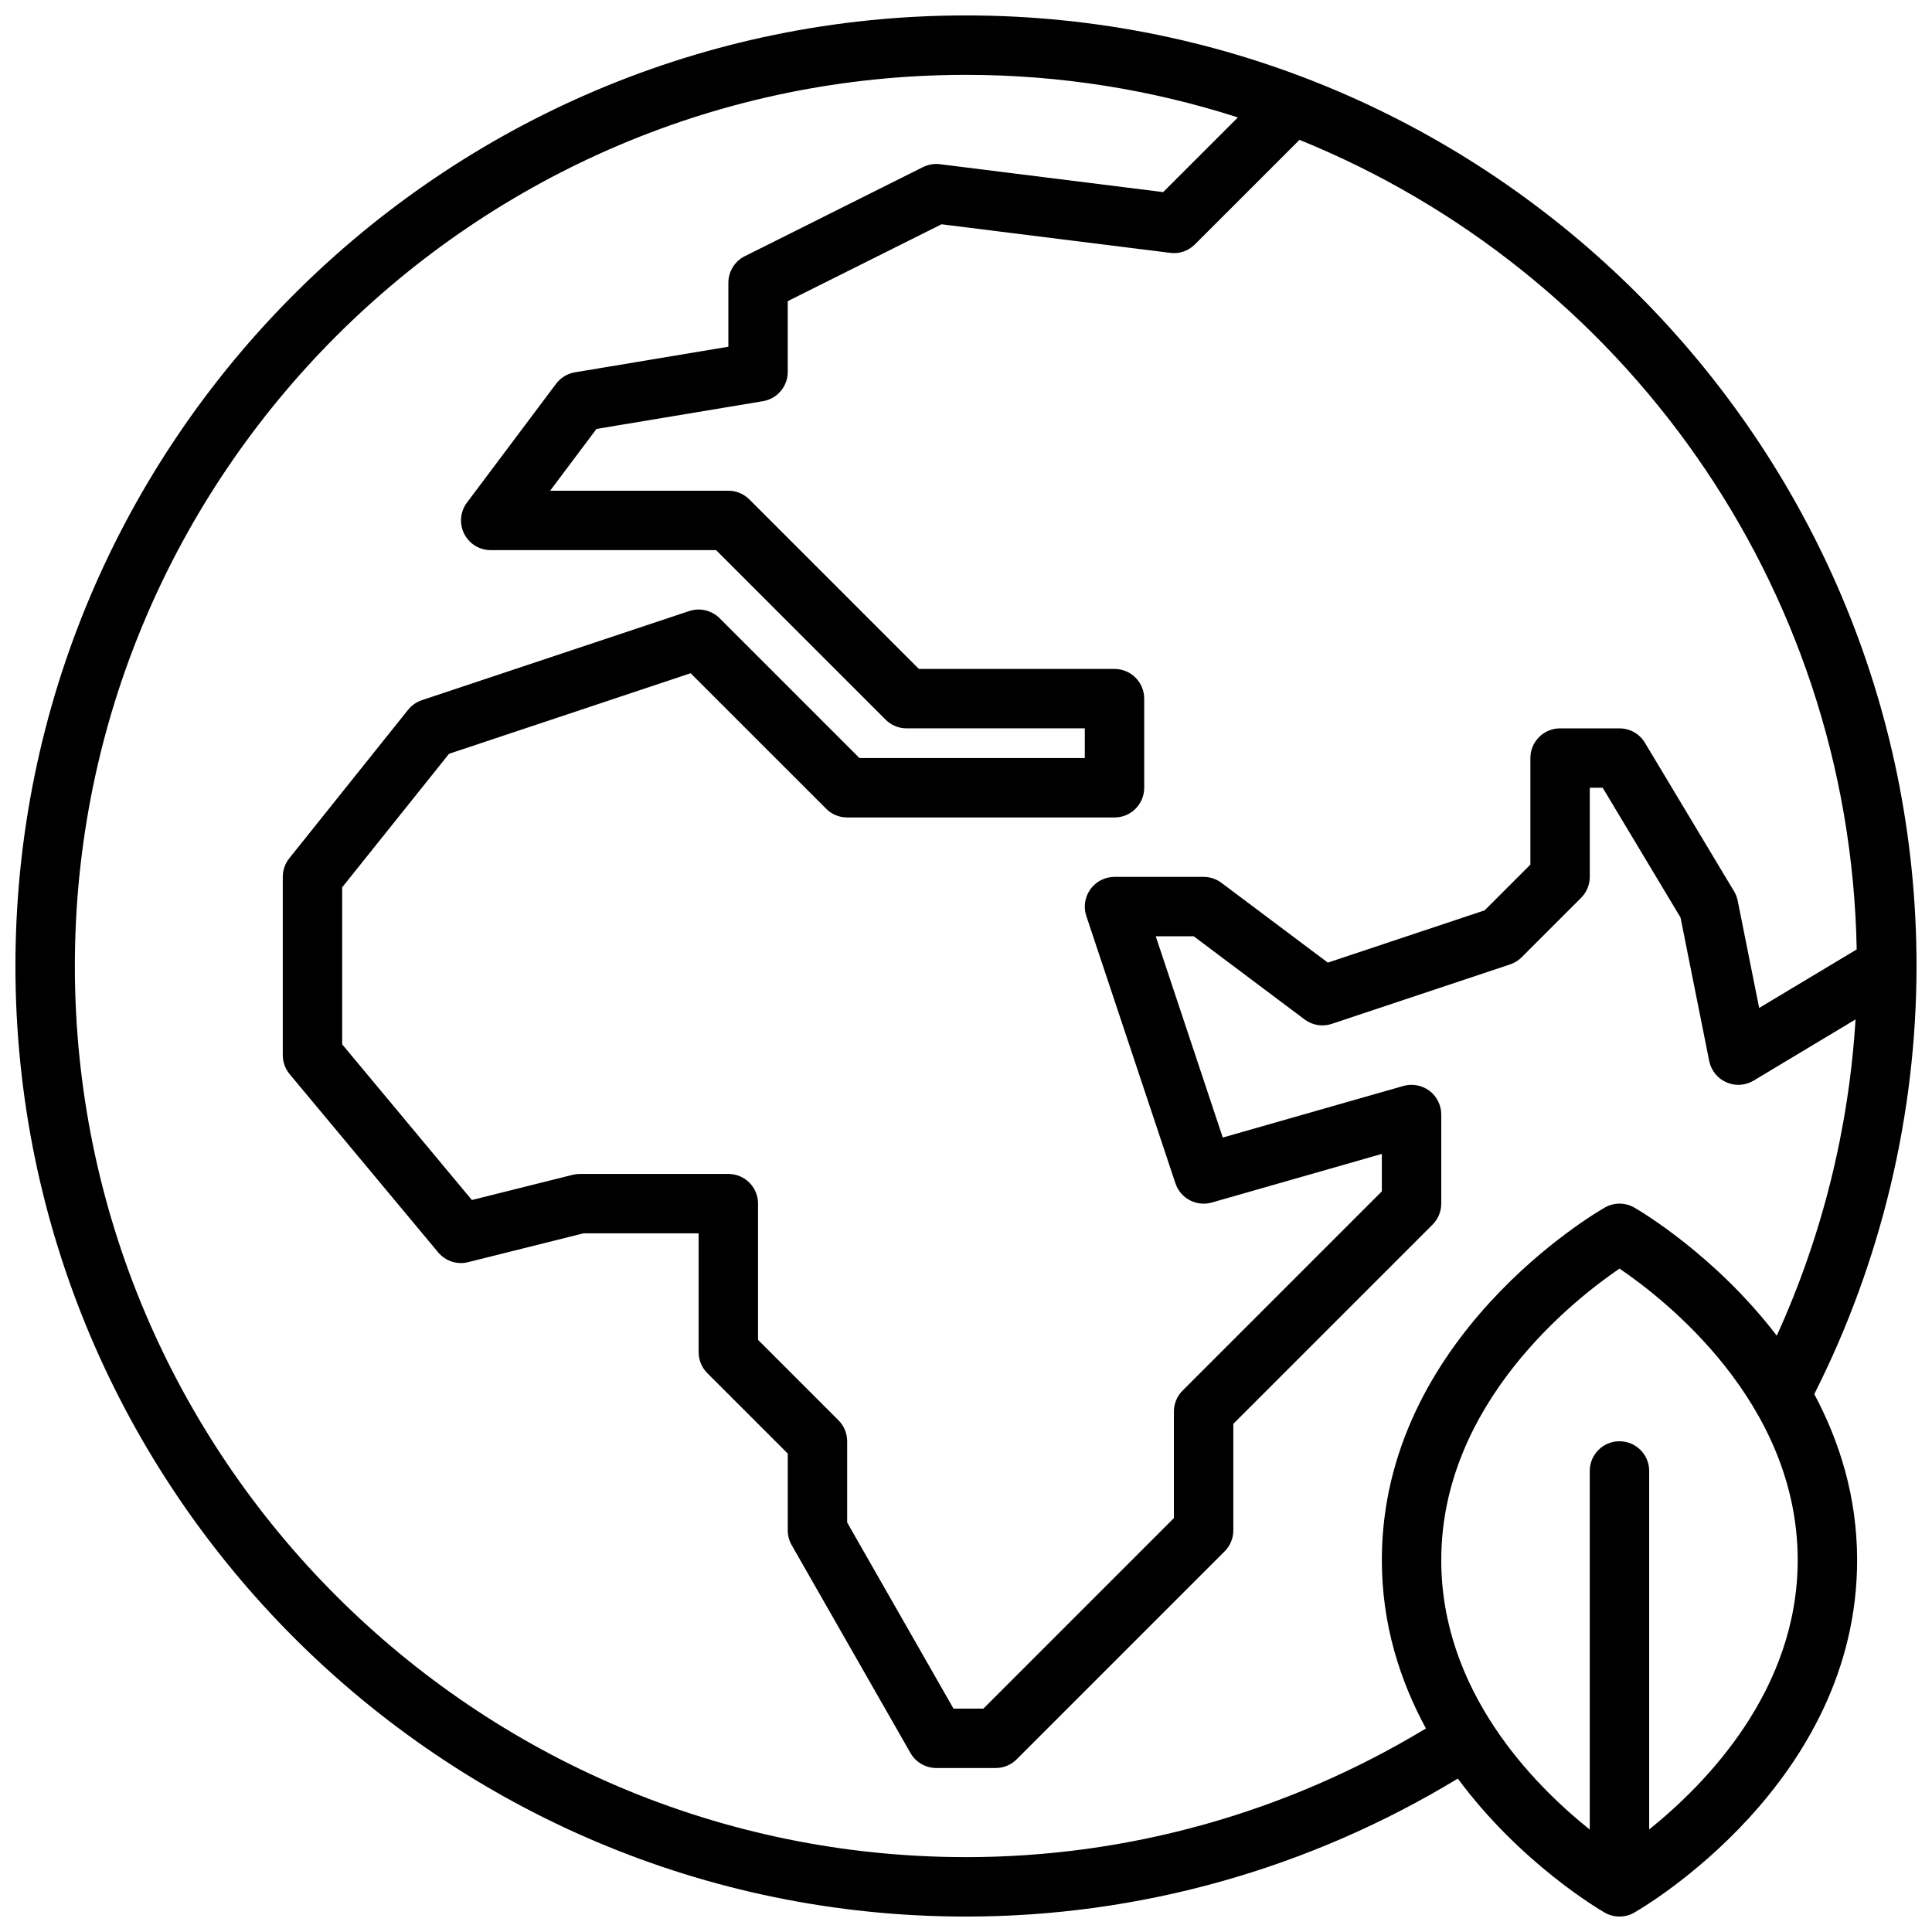 <?xml version="1.0" encoding="UTF-8"?>
<!-- Uploaded to: SVG Repo, www.svgrepo.com, Generator: SVG Repo Mixer Tools -->
<svg width="800px" height="800px" version="1.1" viewBox="144 144 512 512" xmlns="http://www.w3.org/2000/svg">
 <defs>
  <clipPath id="a">
   <path d="m148.09 148.09h503.81v503.81h-503.81z"/>
  </clipPath>
 </defs>
 <g clip-path="url(#a)">
  <path d="m651.9 400c0-138.9-113.01-251.91-251.9-251.91-138.9 0-251.91 113-251.91 251.91s113 251.91 251.91 251.91c46.168 0 91.016-12.715 130.34-36.566 16.555 22.395 37.496 34.699 38.934 35.527 1.207 0.691 2.559 1.035 3.906 1.035s2.699-0.348 3.906-1.039c2.414-1.375 59.07-34.43 59.07-93.426 0-16.855-4.699-31.504-11.352-43.988 17.688-35.008 27.094-74.105 27.094-113.45zm-15.852-4.394-25.852 15.508-5.684-28.402c-0.172-0.883-0.504-1.73-0.969-2.504l-23.617-39.359c-1.418-2.375-3.977-3.824-6.746-3.824h-15.742c-4.352 0-7.871 3.527-7.871 7.871v28.23l-12.121 12.121-41.555 13.855-28.195-21.145c-1.363-1.023-3.016-1.574-4.723-1.574h-23.617c-2.527 0-4.902 1.211-6.391 3.273-1.473 2.055-1.883 4.691-1.078 7.094l23.617 70.848c1.332 3.992 5.559 6.227 9.629 5.086l45.07-12.887v9.918l-52.797 52.797c-1.48 1.473-2.309 3.473-2.309 5.566v28.23l-50.488 50.492h-7.922l-28.18-49.328v-21.523c0-2.094-0.836-4.094-2.305-5.566l-21.312-21.309v-36.098c0-4.352-3.519-7.871-7.871-7.871h-39.359c-0.645 0-1.281 0.078-1.906 0.234l-26.703 6.676-34.367-41.25v-41.621l28.316-35.383 64.023-21.348 35.93 35.922c1.461 1.477 3.461 2.301 5.555 2.301h70.848c4.352 0 7.871-3.527 7.871-7.871v-23.617c0-4.344-3.519-7.871-7.871-7.871h-51.844l-44.926-44.926c-1.48-1.48-3.473-2.305-5.566-2.305h-47.23l12.281-16.375 44.113-7.352c3.793-0.629 6.578-3.914 6.578-7.762v-18.75l40.754-20.371 60.605 7.574c2.41 0.34 4.824-0.527 6.543-2.242l27.711-27.703c85.262 34.539 145.88 117.45 147.67 214.54zm-236.05 240.55c-130.22 0-236.16-105.94-236.16-236.16s105.95-236.16 236.16-236.16c25.121 0 49.324 3.984 72.051 11.281l-19.797 19.789-59.16-7.391c-1.535-0.203-3.109 0.078-4.496 0.77l-47.23 23.617c-2.66 1.332-4.344 4.055-4.344 7.039v16.949l-40.652 6.777c-2 0.332-3.785 1.426-5.008 3.039l-23.617 31.488c-1.785 2.387-2.078 5.574-0.746 8.242 1.34 2.668 4.062 4.352 7.047 4.352h59.719l44.926 44.926c1.469 1.48 3.469 2.309 5.562 2.309h47.23v7.871h-59.719l-37.055-37.055c-2.109-2.109-5.227-2.844-8.055-1.906l-70.848 23.617c-1.441 0.48-2.707 1.363-3.66 2.551l-31.488 39.359c-1.113 1.402-1.719 3.133-1.719 4.922v47.23c0 1.844 0.645 3.629 1.82 5.047l39.359 47.23c1.945 2.32 5.055 3.344 7.957 2.59l30.551-7.633h30.52v31.488c0 2.094 0.828 4.094 2.305 5.566l21.312 21.309v20.355c0 1.371 0.363 2.715 1.039 3.906l31.488 55.105c1.402 2.453 4.016 3.965 6.832 3.965h15.742c2.094 0 4.086-0.828 5.566-2.305l55.105-55.105c1.473-1.473 2.309-3.473 2.309-5.566v-28.23l52.797-52.797c1.473-1.473 2.305-3.469 2.305-5.562v-23.617c0-2.465-1.164-4.793-3.133-6.289-1.977-1.48-4.543-1.945-6.902-1.281l-47.863 13.672-17.766-53.336h10.066l29.387 22.043c2.062 1.551 4.754 1.992 7.211 1.164l47.23-15.742c1.156-0.387 2.211-1.039 3.078-1.906l15.742-15.742c1.477-1.465 2.312-3.473 2.312-5.559v-23.617h3.418l20.625 34.371 7.606 38.031c0.504 2.504 2.188 4.621 4.535 5.652 2.34 1.039 5.039 0.875 7.234-0.449l27.008-16.207c-1.762 28.953-8.879 57.48-20.875 83.805-16.352-21.395-36.344-33.148-37.762-33.953-2.418-1.387-5.398-1.387-7.809 0-2.43 1.375-59.086 34.43-59.086 93.422 0 17.137 4.84 32 11.684 44.617-36.789 22.242-78.723 34.105-121.89 34.105zm181.05-7.336v-95c0-4.352-3.519-7.871-7.871-7.871-4.352 0-7.871 3.519-7.871 7.871v95.031c-15.098-12.066-39.359-36.809-39.359-71.414 0-41.531 35.281-69.102 47.238-77.25 11.965 8.117 47.223 35.559 47.223 77.246 0 34.465-24.262 59.262-39.359 71.387z"/>
 </g>
</svg>